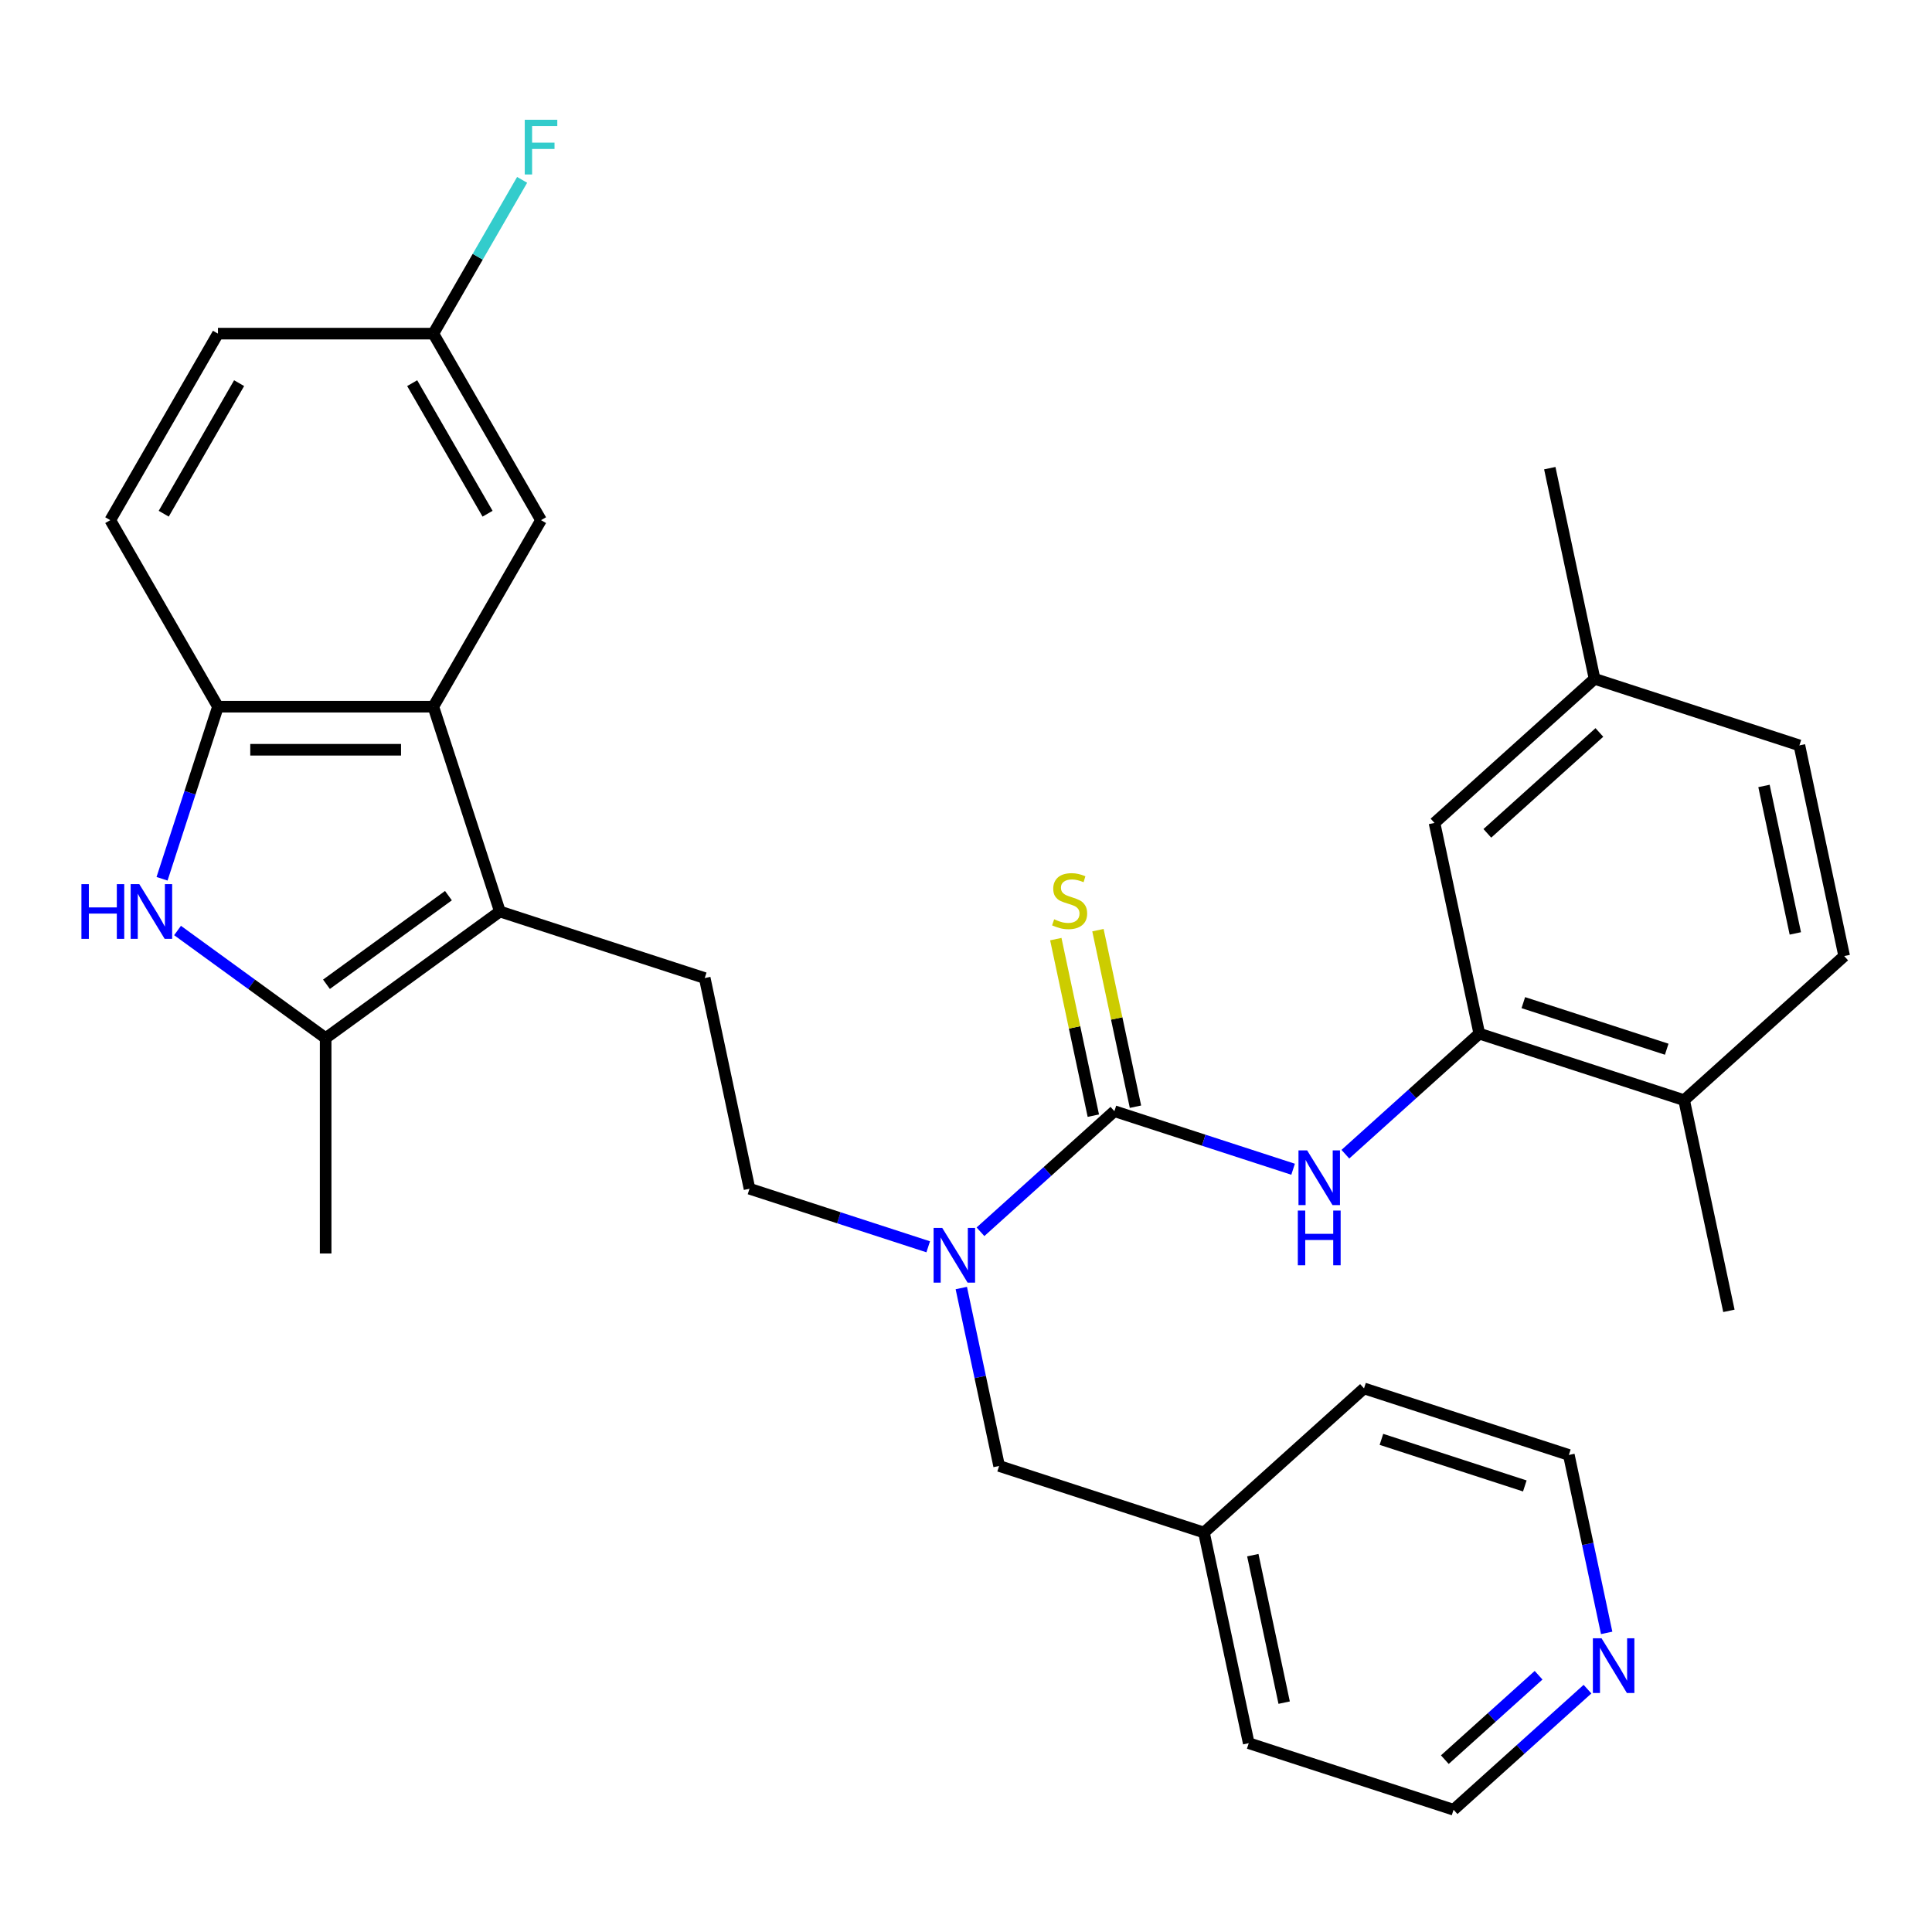 <?xml version='1.0' encoding='iso-8859-1'?>
<svg version='1.1' baseProfile='full'
              xmlns='http://www.w3.org/2000/svg'
                      xmlns:rdkit='http://www.rdkit.org/xml'
                      xmlns:xlink='http://www.w3.org/1999/xlink'
                  xml:space='preserve'
width='1000px' height='1000px' viewBox='0 0 1000 1000'>
<!-- END OF HEADER -->
<rect style='opacity:1.0;fill:#FFFFFF;stroke:none' width='1000' height='1000' x='0' y='0'> </rect>
<path class='bond-2' d='M 258.743,471.798 L 168.555,537.324' style='fill:none;fill-rule:evenodd;stroke:#000000;stroke-width:6px;stroke-linecap:butt;stroke-linejoin:miter;stroke-opacity:1' />
<path class='bond-2' d='M 232.11,463.589 L 168.978,509.457' style='fill:none;fill-rule:evenodd;stroke:#000000;stroke-width:6px;stroke-linecap:butt;stroke-linejoin:miter;stroke-opacity:1' />
<path class='bond-3' d='M 258.743,471.798 L 224.295,365.776' style='fill:none;fill-rule:evenodd;stroke:#000000;stroke-width:6px;stroke-linecap:butt;stroke-linejoin:miter;stroke-opacity:1' />
<path class='bond-8' d='M 258.743,471.798 L 364.766,506.247' style='fill:none;fill-rule:evenodd;stroke:#000000;stroke-width:6px;stroke-linecap:butt;stroke-linejoin:miter;stroke-opacity:1' />
<path class='bond-0' d='M 576.811,575.145 L 542.152,606.352' style='fill:none;fill-rule:evenodd;stroke:#000000;stroke-width:6px;stroke-linecap:butt;stroke-linejoin:miter;stroke-opacity:1' />
<path class='bond-0' d='M 542.152,606.352 L 507.493,637.559' style='fill:none;fill-rule:evenodd;stroke:#0000FF;stroke-width:6px;stroke-linecap:butt;stroke-linejoin:miter;stroke-opacity:1' />
<path class='bond-5' d='M 576.811,575.145 L 623.059,590.172' style='fill:none;fill-rule:evenodd;stroke:#000000;stroke-width:6px;stroke-linecap:butt;stroke-linejoin:miter;stroke-opacity:1' />
<path class='bond-5' d='M 623.059,590.172 L 669.306,605.198' style='fill:none;fill-rule:evenodd;stroke:#0000FF;stroke-width:6px;stroke-linecap:butt;stroke-linejoin:miter;stroke-opacity:1' />
<path class='bond-9' d='M 587.715,572.827 L 578.004,527.139' style='fill:none;fill-rule:evenodd;stroke:#000000;stroke-width:6px;stroke-linecap:butt;stroke-linejoin:miter;stroke-opacity:1' />
<path class='bond-9' d='M 578.004,527.139 L 568.293,481.451' style='fill:none;fill-rule:evenodd;stroke:#CCCC00;stroke-width:6px;stroke-linecap:butt;stroke-linejoin:miter;stroke-opacity:1' />
<path class='bond-9' d='M 565.907,577.462 L 556.195,531.775' style='fill:none;fill-rule:evenodd;stroke:#000000;stroke-width:6px;stroke-linecap:butt;stroke-linejoin:miter;stroke-opacity:1' />
<path class='bond-9' d='M 556.195,531.775 L 546.484,486.087' style='fill:none;fill-rule:evenodd;stroke:#CCCC00;stroke-width:6px;stroke-linecap:butt;stroke-linejoin:miter;stroke-opacity:1' />
<path class='bond-1' d='M 91.894,481.626 L 130.225,509.475' style='fill:none;fill-rule:evenodd;stroke:#0000FF;stroke-width:6px;stroke-linecap:butt;stroke-linejoin:miter;stroke-opacity:1' />
<path class='bond-1' d='M 130.225,509.475 L 168.555,537.324' style='fill:none;fill-rule:evenodd;stroke:#000000;stroke-width:6px;stroke-linecap:butt;stroke-linejoin:miter;stroke-opacity:1' />
<path class='bond-31' d='M 83.874,454.851 L 98.345,410.314' style='fill:none;fill-rule:evenodd;stroke:#0000FF;stroke-width:6px;stroke-linecap:butt;stroke-linejoin:miter;stroke-opacity:1' />
<path class='bond-31' d='M 98.345,410.314 L 112.816,365.776' style='fill:none;fill-rule:evenodd;stroke:#000000;stroke-width:6px;stroke-linecap:butt;stroke-linejoin:miter;stroke-opacity:1' />
<path class='bond-24' d='M 168.555,537.324 L 168.555,648.802' style='fill:none;fill-rule:evenodd;stroke:#000000;stroke-width:6px;stroke-linecap:butt;stroke-linejoin:miter;stroke-opacity:1' />
<path class='bond-4' d='M 224.295,365.776 L 112.816,365.776' style='fill:none;fill-rule:evenodd;stroke:#000000;stroke-width:6px;stroke-linecap:butt;stroke-linejoin:miter;stroke-opacity:1' />
<path class='bond-4' d='M 207.573,388.072 L 129.538,388.072' style='fill:none;fill-rule:evenodd;stroke:#000000;stroke-width:6px;stroke-linecap:butt;stroke-linejoin:miter;stroke-opacity:1' />
<path class='bond-10' d='M 224.295,365.776 L 280.034,269.232' style='fill:none;fill-rule:evenodd;stroke:#000000;stroke-width:6px;stroke-linecap:butt;stroke-linejoin:miter;stroke-opacity:1' />
<path class='bond-15' d='M 112.816,365.776 L 57.077,269.232' style='fill:none;fill-rule:evenodd;stroke:#000000;stroke-width:6px;stroke-linecap:butt;stroke-linejoin:miter;stroke-opacity:1' />
<path class='bond-7' d='M 696.36,597.414 L 731.019,566.207' style='fill:none;fill-rule:evenodd;stroke:#0000FF;stroke-width:6px;stroke-linecap:butt;stroke-linejoin:miter;stroke-opacity:1' />
<path class='bond-7' d='M 731.019,566.207 L 765.678,535' style='fill:none;fill-rule:evenodd;stroke:#000000;stroke-width:6px;stroke-linecap:butt;stroke-linejoin:miter;stroke-opacity:1' />
<path class='bond-6' d='M 480.439,645.343 L 434.191,630.316' style='fill:none;fill-rule:evenodd;stroke:#0000FF;stroke-width:6px;stroke-linecap:butt;stroke-linejoin:miter;stroke-opacity:1' />
<path class='bond-6' d='M 434.191,630.316 L 387.944,615.29' style='fill:none;fill-rule:evenodd;stroke:#000000;stroke-width:6px;stroke-linecap:butt;stroke-linejoin:miter;stroke-opacity:1' />
<path class='bond-13' d='M 497.568,666.685 L 507.356,712.733' style='fill:none;fill-rule:evenodd;stroke:#0000FF;stroke-width:6px;stroke-linecap:butt;stroke-linejoin:miter;stroke-opacity:1' />
<path class='bond-13' d='M 507.356,712.733 L 517.144,758.781' style='fill:none;fill-rule:evenodd;stroke:#000000;stroke-width:6px;stroke-linecap:butt;stroke-linejoin:miter;stroke-opacity:1' />
<path class='bond-12' d='M 765.678,535 L 871.701,569.449' style='fill:none;fill-rule:evenodd;stroke:#000000;stroke-width:6px;stroke-linecap:butt;stroke-linejoin:miter;stroke-opacity:1' />
<path class='bond-12' d='M 788.471,518.963 L 862.687,543.077' style='fill:none;fill-rule:evenodd;stroke:#000000;stroke-width:6px;stroke-linecap:butt;stroke-linejoin:miter;stroke-opacity:1' />
<path class='bond-14' d='M 765.678,535 L 742.5,425.957' style='fill:none;fill-rule:evenodd;stroke:#000000;stroke-width:6px;stroke-linecap:butt;stroke-linejoin:miter;stroke-opacity:1' />
<path class='bond-11' d='M 364.766,506.247 L 387.944,615.29' style='fill:none;fill-rule:evenodd;stroke:#000000;stroke-width:6px;stroke-linecap:butt;stroke-linejoin:miter;stroke-opacity:1' />
<path class='bond-18' d='M 280.034,269.232 L 224.295,172.689' style='fill:none;fill-rule:evenodd;stroke:#000000;stroke-width:6px;stroke-linecap:butt;stroke-linejoin:miter;stroke-opacity:1' />
<path class='bond-18' d='M 252.364,265.899 L 213.347,198.318' style='fill:none;fill-rule:evenodd;stroke:#000000;stroke-width:6px;stroke-linecap:butt;stroke-linejoin:miter;stroke-opacity:1' />
<path class='bond-17' d='M 871.701,569.449 L 954.545,494.855' style='fill:none;fill-rule:evenodd;stroke:#000000;stroke-width:6px;stroke-linecap:butt;stroke-linejoin:miter;stroke-opacity:1' />
<path class='bond-27' d='M 871.701,569.449 L 894.878,678.491' style='fill:none;fill-rule:evenodd;stroke:#000000;stroke-width:6px;stroke-linecap:butt;stroke-linejoin:miter;stroke-opacity:1' />
<path class='bond-21' d='M 517.144,758.781 L 623.166,793.23' style='fill:none;fill-rule:evenodd;stroke:#000000;stroke-width:6px;stroke-linecap:butt;stroke-linejoin:miter;stroke-opacity:1' />
<path class='bond-19' d='M 742.5,425.957 L 825.345,351.363' style='fill:none;fill-rule:evenodd;stroke:#000000;stroke-width:6px;stroke-linecap:butt;stroke-linejoin:miter;stroke-opacity:1' />
<path class='bond-19' d='M 769.846,431.337 L 827.837,379.121' style='fill:none;fill-rule:evenodd;stroke:#000000;stroke-width:6px;stroke-linecap:butt;stroke-linejoin:miter;stroke-opacity:1' />
<path class='bond-32' d='M 57.077,269.232 L 112.816,172.689' style='fill:none;fill-rule:evenodd;stroke:#000000;stroke-width:6px;stroke-linecap:butt;stroke-linejoin:miter;stroke-opacity:1' />
<path class='bond-32' d='M 84.746,265.899 L 123.764,198.318' style='fill:none;fill-rule:evenodd;stroke:#000000;stroke-width:6px;stroke-linecap:butt;stroke-linejoin:miter;stroke-opacity:1' />
<path class='bond-16' d='M 821.684,874.307 L 787.025,905.514' style='fill:none;fill-rule:evenodd;stroke:#0000FF;stroke-width:6px;stroke-linecap:butt;stroke-linejoin:miter;stroke-opacity:1' />
<path class='bond-16' d='M 787.025,905.514 L 752.367,936.721' style='fill:none;fill-rule:evenodd;stroke:#000000;stroke-width:6px;stroke-linecap:butt;stroke-linejoin:miter;stroke-opacity:1' />
<path class='bond-16' d='M 796.368,867.1 L 772.107,888.945' style='fill:none;fill-rule:evenodd;stroke:#0000FF;stroke-width:6px;stroke-linecap:butt;stroke-linejoin:miter;stroke-opacity:1' />
<path class='bond-16' d='M 772.107,888.945 L 747.845,910.79' style='fill:none;fill-rule:evenodd;stroke:#000000;stroke-width:6px;stroke-linecap:butt;stroke-linejoin:miter;stroke-opacity:1' />
<path class='bond-33' d='M 831.609,845.18 L 821.821,799.133' style='fill:none;fill-rule:evenodd;stroke:#0000FF;stroke-width:6px;stroke-linecap:butt;stroke-linejoin:miter;stroke-opacity:1' />
<path class='bond-33' d='M 821.821,799.133 L 812.034,753.085' style='fill:none;fill-rule:evenodd;stroke:#000000;stroke-width:6px;stroke-linecap:butt;stroke-linejoin:miter;stroke-opacity:1' />
<path class='bond-34' d='M 954.545,494.855 L 931.368,385.812' style='fill:none;fill-rule:evenodd;stroke:#000000;stroke-width:6px;stroke-linecap:butt;stroke-linejoin:miter;stroke-opacity:1' />
<path class='bond-34' d='M 929.26,483.134 L 913.036,406.804' style='fill:none;fill-rule:evenodd;stroke:#000000;stroke-width:6px;stroke-linecap:butt;stroke-linejoin:miter;stroke-opacity:1' />
<path class='bond-20' d='M 224.295,172.689 L 112.816,172.689' style='fill:none;fill-rule:evenodd;stroke:#000000;stroke-width:6px;stroke-linecap:butt;stroke-linejoin:miter;stroke-opacity:1' />
<path class='bond-23' d='M 224.295,172.689 L 247.272,132.891' style='fill:none;fill-rule:evenodd;stroke:#000000;stroke-width:6px;stroke-linecap:butt;stroke-linejoin:miter;stroke-opacity:1' />
<path class='bond-23' d='M 247.272,132.891 L 270.25,93.093' style='fill:none;fill-rule:evenodd;stroke:#33CCCC;stroke-width:6px;stroke-linecap:butt;stroke-linejoin:miter;stroke-opacity:1' />
<path class='bond-22' d='M 825.345,351.363 L 931.368,385.812' style='fill:none;fill-rule:evenodd;stroke:#000000;stroke-width:6px;stroke-linecap:butt;stroke-linejoin:miter;stroke-opacity:1' />
<path class='bond-30' d='M 825.345,351.363 L 802.168,242.321' style='fill:none;fill-rule:evenodd;stroke:#000000;stroke-width:6px;stroke-linecap:butt;stroke-linejoin:miter;stroke-opacity:1' />
<path class='bond-28' d='M 623.166,793.23 L 706.011,718.636' style='fill:none;fill-rule:evenodd;stroke:#000000;stroke-width:6px;stroke-linecap:butt;stroke-linejoin:miter;stroke-opacity:1' />
<path class='bond-29' d='M 623.166,793.23 L 646.344,902.272' style='fill:none;fill-rule:evenodd;stroke:#000000;stroke-width:6px;stroke-linecap:butt;stroke-linejoin:miter;stroke-opacity:1' />
<path class='bond-29' d='M 648.451,804.951 L 664.676,881.281' style='fill:none;fill-rule:evenodd;stroke:#000000;stroke-width:6px;stroke-linecap:butt;stroke-linejoin:miter;stroke-opacity:1' />
<path class='bond-25' d='M 812.034,753.085 L 706.011,718.636' style='fill:none;fill-rule:evenodd;stroke:#000000;stroke-width:6px;stroke-linecap:butt;stroke-linejoin:miter;stroke-opacity:1' />
<path class='bond-25' d='M 789.24,769.122 L 715.025,745.008' style='fill:none;fill-rule:evenodd;stroke:#000000;stroke-width:6px;stroke-linecap:butt;stroke-linejoin:miter;stroke-opacity:1' />
<path class='bond-26' d='M 752.367,936.721 L 646.344,902.272' style='fill:none;fill-rule:evenodd;stroke:#000000;stroke-width:6px;stroke-linecap:butt;stroke-linejoin:miter;stroke-opacity:1' />
<path  class='atom-2' d='M 42.147 457.638
L 45.987 457.638
L 45.987 469.678
L 60.467 469.678
L 60.467 457.638
L 64.307 457.638
L 64.307 485.958
L 60.467 485.958
L 60.467 472.878
L 45.987 472.878
L 45.987 485.958
L 42.147 485.958
L 42.147 457.638
' fill='#0000FF'/>
<path  class='atom-2' d='M 72.107 457.638
L 81.387 472.638
Q 82.307 474.118, 83.787 476.798
Q 85.267 479.478, 85.347 479.638
L 85.347 457.638
L 89.107 457.638
L 89.107 485.958
L 85.227 485.958
L 75.267 469.558
Q 74.107 467.638, 72.867 465.438
Q 71.667 463.238, 71.307 462.558
L 71.307 485.958
L 67.627 485.958
L 67.627 457.638
L 72.107 457.638
' fill='#0000FF'/>
<path  class='atom-6' d='M 676.573 595.433
L 685.853 610.433
Q 686.773 611.913, 688.253 614.593
Q 689.733 617.273, 689.813 617.433
L 689.813 595.433
L 693.573 595.433
L 693.573 623.753
L 689.693 623.753
L 679.733 607.353
Q 678.573 605.433, 677.333 603.233
Q 676.133 601.033, 675.773 600.353
L 675.773 623.753
L 672.093 623.753
L 672.093 595.433
L 676.573 595.433
' fill='#0000FF'/>
<path  class='atom-6' d='M 671.753 626.585
L 675.593 626.585
L 675.593 638.625
L 690.073 638.625
L 690.073 626.585
L 693.913 626.585
L 693.913 654.905
L 690.073 654.905
L 690.073 641.825
L 675.593 641.825
L 675.593 654.905
L 671.753 654.905
L 671.753 626.585
' fill='#0000FF'/>
<path  class='atom-7' d='M 487.706 635.578
L 496.986 650.578
Q 497.906 652.058, 499.386 654.738
Q 500.866 657.418, 500.946 657.578
L 500.946 635.578
L 504.706 635.578
L 504.706 663.898
L 500.826 663.898
L 490.866 647.498
Q 489.706 645.578, 488.466 643.378
Q 487.266 641.178, 486.906 640.498
L 486.906 663.898
L 483.226 663.898
L 483.226 635.578
L 487.706 635.578
' fill='#0000FF'/>
<path  class='atom-10' d='M 545.633 475.822
Q 545.953 475.942, 547.273 476.502
Q 548.593 477.062, 550.033 477.422
Q 551.513 477.742, 552.953 477.742
Q 555.633 477.742, 557.193 476.462
Q 558.753 475.142, 558.753 472.862
Q 558.753 471.302, 557.953 470.342
Q 557.193 469.382, 555.993 468.862
Q 554.793 468.342, 552.793 467.742
Q 550.273 466.982, 548.753 466.262
Q 547.273 465.542, 546.193 464.022
Q 545.153 462.502, 545.153 459.942
Q 545.153 456.382, 547.553 454.182
Q 549.993 451.982, 554.793 451.982
Q 558.073 451.982, 561.793 453.542
L 560.873 456.622
Q 557.473 455.222, 554.913 455.222
Q 552.153 455.222, 550.633 456.382
Q 549.113 457.502, 549.153 459.462
Q 549.153 460.982, 549.913 461.902
Q 550.713 462.822, 551.833 463.342
Q 552.993 463.862, 554.913 464.462
Q 557.473 465.262, 558.993 466.062
Q 560.513 466.862, 561.593 468.502
Q 562.713 470.102, 562.713 472.862
Q 562.713 476.782, 560.073 478.902
Q 557.473 480.982, 553.113 480.982
Q 550.593 480.982, 548.673 480.422
Q 546.793 479.902, 544.553 478.982
L 545.633 475.822
' fill='#CCCC00'/>
<path  class='atom-17' d='M 828.951 847.967
L 838.231 862.967
Q 839.151 864.447, 840.631 867.127
Q 842.111 869.807, 842.191 869.967
L 842.191 847.967
L 845.951 847.967
L 845.951 876.287
L 842.071 876.287
L 832.111 859.887
Q 830.951 857.967, 829.711 855.767
Q 828.511 853.567, 828.151 852.887
L 828.151 876.287
L 824.471 876.287
L 824.471 847.967
L 828.951 847.967
' fill='#0000FF'/>
<path  class='atom-24' d='M 271.614 61.986
L 288.454 61.986
L 288.454 65.226
L 275.414 65.226
L 275.414 73.826
L 287.014 73.826
L 287.014 77.106
L 275.414 77.106
L 275.414 90.306
L 271.614 90.306
L 271.614 61.986
' fill='#33CCCC'/>
</svg>
